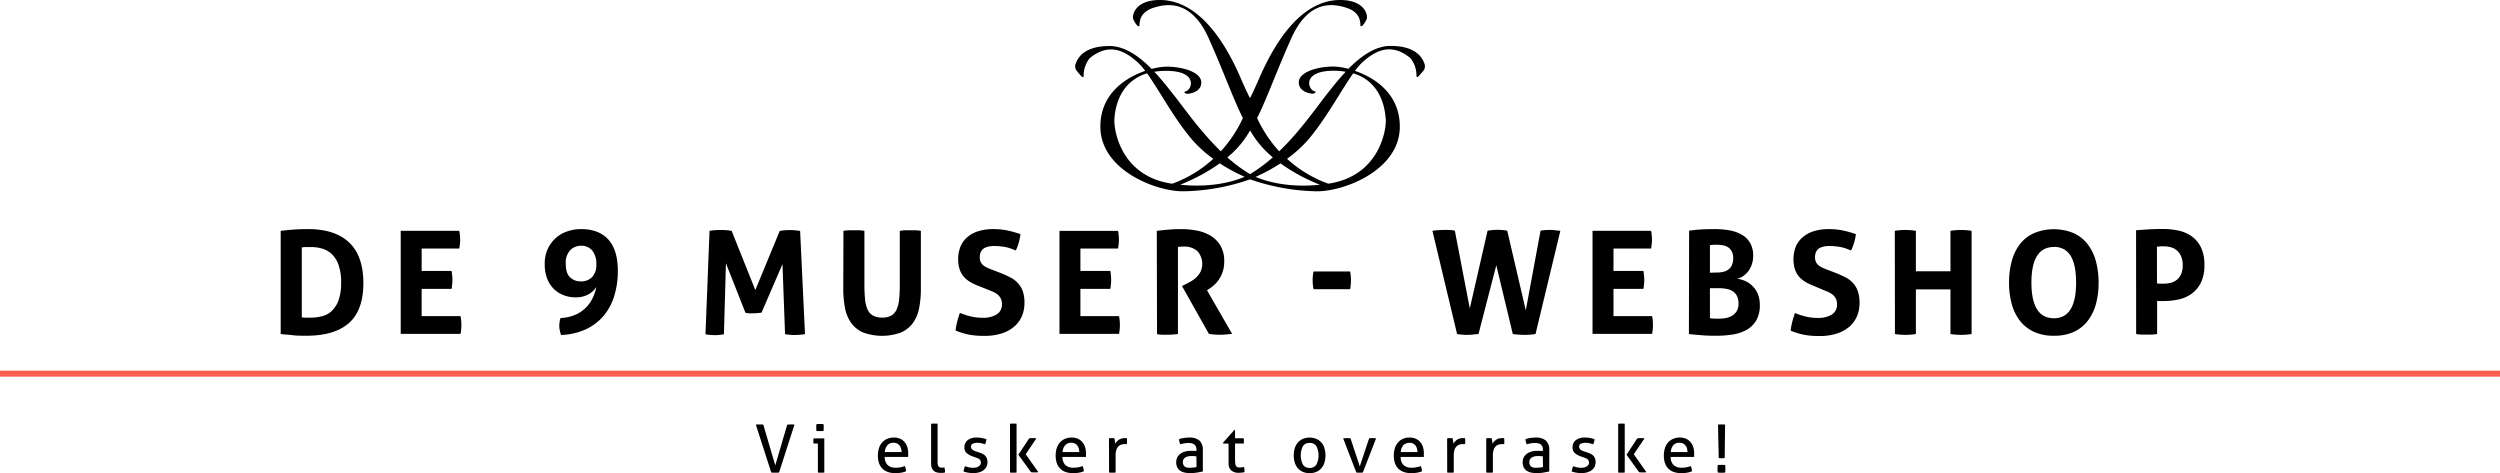 <svg xmlns="http://www.w3.org/2000/svg" viewBox="0 0 836 158.22"><g id="Layer_2" data-name="Layer 2"><g id="Layer_1-2" data-name="Layer 1"><path d="M93.86 77.19c1.35-.16 2.75-.3 4.23-.41s3.1-.17 4.89-.17q9.08 0 13.8 4.51t4.73 13.54q0 9.07-4.8 13.34t-14.26 4.27c-1.63 0-3.13 0-4.51-.17s-2.73-.24-4.08-.4zm7.06 28.94l1.1.1h1.63a16.24 16.24 0 004.11-.5 7.43 7.43 0 003.29-1.85 9.25 9.25 0 002.2-3.6 17.18 17.18 0 00.82-5.81 17.31 17.31 0 00-.82-5.76 9.28 9.28 0 00-2.2-3.64 7.89 7.89 0 00-3.2-1.9 12.86 12.86 0 00-3.81-.55h-1.56q-.89 0-1.56.12zM134 77.19h19.58a15 15 0 01.29 2.92 15.58 15.58 0 01-.29 3H141v7.49h10a16.21 16.21 0 010 6h-10v9.11h13a14.34 14.34 0 01.29 2.93 14.84 14.84 0 01-.29 3h-20zM187.6 112c-.16-.51-.3-1-.41-1.53a7.52 7.52 0 01-.17-1.59 8.94 8.94 0 01.43-2.54 13.4 13.4 0 004.73-1 11.12 11.12 0 003.55-2.28 11.7 11.7 0 002.38-3.24 14.63 14.63 0 001.3-3.84 8.94 8.94 0 01-1 1.23 7.58 7.58 0 01-1.44 1.1 7.81 7.81 0 01-1.94.82 9.7 9.7 0 01-2.54.31 11.08 11.08 0 01-3.94-.7 9.39 9.39 0 01-3.29-2.06 9.88 9.88 0 01-2.26-3.44 13.13 13.13 0 01-.84-4.92 11.7 11.7 0 011-5.06 11.05 11.05 0 016.6-5.91 14.16 14.16 0 014.51-.74q6 0 9.17 3.5t3.16 10.52a28.08 28.08 0 01-1.15 8.18 19 19 0 01-3.5 6.67 17.27 17.27 0 01-5.93 4.58 20.84 20.84 0 01-8.42 1.94zm6.62-17.9a5.19 5.19 0 003.78-1.43 5.8 5.8 0 001.41-4.25 7 7 0 00-1.36-4.63 4.6 4.6 0 00-3.68-1.61 5 5 0 00-3.69 1.49 6.13 6.13 0 00-1.49 4.51c0 2.11.47 3.62 1.42 4.53a4.89 4.89 0 003.61 1.37zm43.05-16.91a25.2 25.2 0 013.7-.29 23.75 23.75 0 013.69.29L252.58 97l8.16-19.77a17.69 17.69 0 013.32-.29 20.92 20.92 0 013.5.29l1.63 34.51a22.46 22.46 0 01-3.46.28 18.15 18.15 0 01-3.21-.28l-.86-23.43-7 16.23-1.39.17c-.48 0-1 .07-1.44.07h-1.25a10.46 10.46 0 01-1.3-.19l-6.53-16.56-.67 23.76a16.19 16.19 0 01-3 .28 18.38 18.38 0 01-3.17-.28zm44.78 0a16.09 16.09 0 011.78-.19h3.45a16.09 16.09 0 011.78.19v17.9a47.77 47.77 0 00.22 5 10.6 10.6 0 00.86 3.46 4.34 4.34 0 001.82 2 6.33 6.33 0 003.05.65 6.19 6.19 0 003-.65 4.47 4.47 0 001.8-2 10.6 10.6 0 00.86-3.46c.14-1.39.22-3.06.22-5v-17.9a17.61 17.61 0 011.82-.19h3.43a16.19 16.19 0 011.8.19v19.39a33.26 33.26 0 01-.57 6.4 12.62 12.62 0 01-2.07 5 9.79 9.79 0 01-4 3.2 18.48 18.48 0 01-12.67 0 9.76 9.76 0 01-4-3.2 12.47 12.47 0 01-2.06-5 33.22 33.22 0 01-.58-6.4zm45.41 18.52a20.53 20.53 0 01-2.93-1.36 8.86 8.86 0 01-2.21-1.78 7.22 7.22 0 01-1.41-2.47 11.73 11.73 0 01.33-7.78 8.51 8.51 0 012.38-3.14 10.28 10.28 0 013.69-1.92 16.94 16.94 0 014.85-.65 23.67 23.67 0 014.58.43 35.62 35.62 0 014.49 1.25 17 17 0 01-1.53 5.47l-1.47-.57a10.42 10.42 0 00-1.58-.48 16.77 16.77 0 00-1.9-.31 19.07 19.07 0 00-2.4-.13 9.37 9.37 0 00-1.65.15 4.64 4.64 0 00-1.52.53 3 3 0 00-1.1 1.12 3.86 3.86 0 00-.43 2 3.55 3.55 0 00.33 1.61 3.36 3.36 0 00.92 1.1 5.88 5.88 0 001.29.77q.72.31 1.44.6l2.88 1.1a36 36 0 013.31 1.49 8.53 8.53 0 012.52 1.9 7.87 7.87 0 011.66 2.68 11.66 11.66 0 01.58 4 11 11 0 01-.89 4.46 9.53 9.53 0 01-2.57 3.46 12.22 12.22 0 01-4.15 2.26 18.26 18.26 0 01-5.69.81c-1.05 0-2 0-2.83-.09a21.7 21.7 0 01-2.38-.32 19.6 19.6 0 01-2.23-.55c-.73-.22-1.5-.49-2.3-.81a20.39 20.39 0 01.53-2.91c.25-1 .56-2 .91-3a25.4 25.4 0 003.79 1.22 17 17 0 003.79.41 8.62 8.62 0 004.75-1.13 3.8 3.8 0 001.73-3.43 4 4 0 00-.41-1.92 4.18 4.18 0 00-1.05-1.3 6.33 6.33 0 00-1.47-.89q-.81-.36-1.68-.69zm26.83-18.52h19.58a15 15 0 01.29 2.92 15.58 15.58 0 01-.29 3h-12.58v7.49h10a16.21 16.21 0 010 6h-10v9.11h12.92a15.08 15.08 0 01.28 2.93 15.59 15.59 0 01-.28 3h-19.92zm32.54 0c1.4-.16 2.72-.3 4-.41s2.6-.17 4.1-.17a28.29 28.29 0 015.21.48 14 14 0 014.63 1.71 9.51 9.51 0 013.33 3.31 10 10 0 011.28 5.3 10.81 10.81 0 01-.48 3.38 10 10 0 01-1.23 2.57 10.49 10.49 0 01-1.6 1.9 11.61 11.61 0 01-1.64 1.27l-.81.53 8.4 14.59-2 .19c-.7.06-1.42.1-2.16.1a22.61 22.61 0 01-3.6-.29l-9-16 1.15-.58c.45-.22 1-.51 1.63-.86a9.83 9.83 0 001.85-1.32 7.22 7.22 0 001.51-1.92 6.34 6.34 0 00-1.1-7.11 6.84 6.84 0 00-4.47-1.41 12.54 12.54 0 00-1.92.14v29.11c-.57.06-1.15.12-1.72.16s-1.14.08-1.68.08h-1.73c-.61 0-1.23-.1-1.87-.19zm64.65 13.58a15.08 15.08 0 01.28 2.93 15.26 15.26 0 01-.28 3h-12.24a15 15 0 01-.29-2.92 15.29 15.29 0 01.29-3zM479 77.19a24.48 24.48 0 014-.29h1.75a10.24 10.24 0 011.75.24l5 26 5.95-26c.64-.1 1.23-.17 1.77-.22s1.11-.07 1.69-.07a18.65 18.65 0 013.11.29l6.2 26.63 4.94-26.63A16.81 16.81 0 01520 77l1.78.19-8.3 34.51a22.25 22.25 0 01-3.6.28 30.6 30.6 0 01-4-.28l-5.52-23-5.95 23c-.77.06-1.45.12-2 .19a19.31 19.31 0 01-1.94.09 19.85 19.85 0 01-3.22-.28zm53.54 0h19.58a15 15 0 01.29 2.92 15.58 15.58 0 01-.29 3h-12.57v7.49h10a15.66 15.66 0 010 6h-10v9.11h12.91a15.08 15.08 0 01.29 2.93 15.58 15.58 0 01-.29 3h-19.92zm32.3-.05c1-.16 2.21-.29 3.55-.38s3-.15 5-.15a28.27 28.27 0 015 .43 12.49 12.49 0 014.11 1.47 7.53 7.53 0 012.76 2.76 8.47 8.47 0 011 4.32 8.78 8.78 0 01-.46 2.85 7.93 7.93 0 01-1.22 2.31 7.81 7.81 0 01-1.73 1.63 4.78 4.78 0 01-2 .79 10.8 10.8 0 012.45.67 8.08 8.08 0 014.41 4.23 9.18 9.18 0 01.77 3.93 10 10 0 01-1.17 5.11 8.7 8.7 0 01-3.17 3.15 13.8 13.8 0 01-4.61 1.58 33.51 33.51 0 01-5.5.43c-1.47 0-2.92 0-4.36-.12s-3.07-.23-4.9-.45zm9.07 14a11.12 11.12 0 002.23-.21 4.73 4.73 0 001.8-.77 3.55 3.55 0 001.2-1.49 5.6 5.6 0 00.44-2.37 4.53 4.53 0 00-.51-2.28 3.85 3.85 0 00-1.29-1.39A4.85 4.85 0 00576 82a11.72 11.72 0 00-1.94-.16 14.41 14.41 0 00-2.26.14v9.21zm-2.11 15.27c.45.06 1 .11 1.56.14s1.13 0 1.61 0a12.16 12.16 0 002.11-.19 6.22 6.22 0 002.06-.75 4.56 4.56 0 001.59-1.53 4.79 4.79 0 00.62-2.57 5.6 5.6 0 00-.48-2.47 3.92 3.92 0 00-1.37-1.59 5.63 5.63 0 00-2.11-.84 14.08 14.08 0 00-2.71-.24h-2.88zm34.99-10.7a21.06 21.06 0 01-2.93-1.36 8.86 8.86 0 01-2.21-1.78 7.38 7.38 0 01-1.41-2.47 11.73 11.73 0 01.33-7.78 8.62 8.62 0 012.43-3.14 10.32 10.32 0 013.7-1.92 16.87 16.87 0 014.84-.65 23.86 23.86 0 014.59.43 35.49 35.49 0 014.48 1.25 17 17 0 01-1.61 5.47l-1.47-.57a10.42 10.42 0 00-1.58-.48 16.77 16.77 0 00-1.9-.31 19 19 0 00-2.39-.13 9.4 9.4 0 00-1.66.15 4.59 4.59 0 00-1.51.53 3 3 0 00-1.11 1.12 4 4 0 00-.43 2 3.42 3.42 0 00.34 1.61 3.33 3.33 0 00.91 1.1 6 6 0 001.3.77q.72.31 1.44.6l2.88 1.1c1.21.48 2.32 1 3.31 1.49a8.8 8.8 0 012.52 1.9 8 8 0 011.6 2.73 11.66 11.66 0 01.58 4 11 11 0 01-.89 4.46 9.62 9.62 0 01-2.56 3.46 12.37 12.37 0 01-4.16 2.26 18.24 18.24 0 01-5.68.81c-1.06 0-2 0-2.84-.09a21.19 21.19 0 01-2.37-.32 19.1 19.1 0 01-2.23-.55q-1.11-.33-2.31-.81a20.39 20.39 0 01.53-2.91c.26-1 .56-2 .91-3a25.77 25.77 0 003.79 1.22 17.09 17.09 0 003.8.41 8.65 8.65 0 004.75-1.13 3.82 3.82 0 001.73-3.43 4.07 4.07 0 00-.41-1.92 4.35 4.35 0 00-1.06-1.3 6.47 6.47 0 00-1.46-.89q-.82-.36-1.68-.69zm26.83-18.52a22 22 0 013.5-.29 22.85 22.85 0 013.55.29v13.53h11.57V77.19a22.16 22.16 0 013.51-.29 23.05 23.05 0 013.55.29v34.51a22.8 22.8 0 01-3.51.28 22.44 22.44 0 01-3.55-.28V96.77h-11.57v14.93a22.33 22.33 0 01-7 0zm53.18 35.08a15.64 15.64 0 01-6.72-1.34 12.66 12.66 0 01-4.66-3.72 16.15 16.15 0 01-2.71-5.62 26.81 26.81 0 01-.89-7.08 27.28 27.28 0 01.89-7.12 16.33 16.33 0 012.71-5.69 12.41 12.41 0 014.66-3.7 17.4 17.4 0 0113.44 0 12.3 12.3 0 014.65 3.74 16.34 16.34 0 012.72 5.69 27.28 27.28 0 01.88 7.12 26.81 26.81 0 01-.88 7.08 16.17 16.17 0 01-2.72 5.62 12.54 12.54 0 01-4.65 3.72 15.64 15.64 0 01-6.72 1.3zm0-5.85q7.44 0 7.44-11.91c0-4-.6-6.94-1.8-8.92a6.07 6.07 0 00-5.59-3q-7.54 0-7.54 11.9t7.49 11.93zM714.3 77c1.47-.12 3-.23 4.46-.31s3-.12 4.56-.12a25.62 25.62 0 014.88.48 12.25 12.25 0 014.46 1.8 9.83 9.83 0 013.24 3.67 13 13 0 011.25 6.1 12.86 12.86 0 01-1.25 6.07 10.12 10.12 0 01-3.22 3.67 11.64 11.64 0 01-4.39 1.83 24.58 24.58 0 01-4.77.48h-1.18c-.37 0-.71 0-1-.07v11.1c-.61.09-1.2.16-1.78.19s-1.13 0-1.68 0h-1.68c-.61 0-1.23-.1-1.87-.19zm7 17.76a6 6 0 001.08.1h1.22a9.24 9.24 0 002.35-.31 5.48 5.48 0 002-1 5.07 5.07 0 001.42-1.89 7.14 7.14 0 00.53-2.91 7.63 7.63 0 00-.53-3 5.18 5.18 0 00-1.42-2 5.24 5.24 0 00-2-1.06 8.82 8.82 0 00-2.35-.31h-1l-1.32.12zM252.75 142a4.16 4.16 0 01.58-.06h1.29a5.63 5.63 0 01.63.06l4 13.63 4-13.63c.4 0 .81-.06 1.22-.06h.61a5.2 5.2 0 01.59.05L260.52 158l-.64.07h-1.32l-.65-.07zm20.75 6.32h-1.44a2.37 2.37 0 01-.06-.41 3.67 3.67 0 010-.46 3.4 3.4 0 010-.45 2.23 2.23 0 01.06-.41h3.59V158l-.54.07h-1.06l-.55-.07zm-.48-4.24a4.54 4.54 0 01-.06-.57v-1.11a4 4 0 01.06-.55l.62-.07h1.15l.6.07a4.15 4.15 0 01.05.55v1.11a4.65 4.65 0 01-.05.57 5 5 0 01-.59.07h-1.16a5.32 5.32 0 01-.64-.07zm22.83 8.73a3.75 3.75 0 001 2.73 3.85 3.85 0 002.71.86 8.1 8.1 0 003-.55 3.06 3.06 0 01.29.81 5.06 5.06 0 01.13.94 7.48 7.48 0 01-1.6.46 10.57 10.57 0 01-1.94.16 7.49 7.49 0 01-2.66-.43 4.67 4.67 0 01-2.88-3.08 8.06 8.06 0 01-.33-2.36 8.52 8.52 0 01.32-2.36 5.19 5.19 0 011-1.91 4.75 4.75 0 011.67-1.28 5.46 5.46 0 012.38-.48 4.92 4.92 0 012.06.4 4.19 4.19 0 011.48 1.1 4.76 4.76 0 01.91 1.66 6.68 6.68 0 01.31 2.09v1.24zm5.63-1.64a3.83 3.83 0 00-.17-1.18 3 3 0 00-.48-1 2.44 2.44 0 00-.82-.67 2.58 2.58 0 00-1.19-.26 2.63 2.63 0 00-2.07.82 4 4 0 00-.87 2.28zm9.88-9.46c.16 0 .34-.05.54-.06a5.34 5.34 0 01.55 0 5.25 5.25 0 01.54 0c.2 0 .38 0 .54.06v12.81a3.49 3.49 0 00.11 1 1.49 1.49 0 00.3.55 1 1 0 00.44.24 2.39 2.39 0 00.55.05 3.7 3.7 0 00.45 0 2.34 2.34 0 00.43-.06 6.35 6.35 0 01.2 1.68 3 3 0 01-.75.14 8.15 8.15 0 01-.82 0 4.2 4.2 0 01-1.2-.16 2.41 2.41 0 01-1.64-1.46 4 4 0 01-.24-1.48zm11.32 14.18a7.88 7.88 0 001.32.39 6.93 6.93 0 001.43.14 3.85 3.85 0 001-.11 2.46 2.46 0 00.81-.33 1.89 1.89 0 00.55-.54 1.32 1.32 0 00.21-.72 1.44 1.44 0 00-.16-.73 1.48 1.48 0 00-.44-.49 2.84 2.84 0 00-.65-.34c-.24-.1-.5-.19-.78-.28l-.78-.29a5.64 5.64 0 01-2.06-1.19 2.49 2.49 0 01-.64-1.8 3 3 0 011.07-2.39 4.88 4.88 0 013.16-.89 8.57 8.57 0 011.69.17 10.16 10.16 0 011.46.39 5.46 5.46 0 01-.17.88 4.65 4.65 0 01-.3.82 11.19 11.19 0 00-1.16-.34 6.13 6.13 0 00-1.45-.17 3.47 3.47 0 00-1.45.29 1 1 0 00-.64 1 1.29 1.29 0 00.16.64 1.41 1.41 0 00.42.46 3.18 3.18 0 00.61.32l.74.26 1 .34a5.55 5.55 0 011 .42 2.94 2.94 0 01.82.6 2.87 2.87 0 01.56.89 3.68 3.68 0 01-.12 2.75 3.39 3.39 0 01-.95 1.15 4.41 4.41 0 01-1.47.74 6.37 6.37 0 01-1.9.27 10.33 10.33 0 01-1.87-.15 9.14 9.14 0 01-1.48-.38 4.13 4.13 0 01.19-.9c.05-.28.15-.58.27-.88zm15.06-14.18c.17 0 .35-.05.55-.06a5.25 5.25 0 01.54 0 5.43 5.43 0 01.55 0c.21 0 .39 0 .56.06V158l-.56.07h-1.09l-.55-.07zm2.79 10.35l3.62-5.47.57-.07h1.23l.61.07-3.56 5.31 4.23 6-.6.07h-1.22l-.62-.07zm14.76.75a3.75 3.75 0 001 2.73 3.86 3.86 0 002.72.86 8.17 8.17 0 003-.55 3.47 3.47 0 01.28.81 5.08 5.08 0 01.14.94 7.75 7.75 0 01-1.61.46 10.5 10.5 0 01-1.94.16 7.53 7.53 0 01-2.66-.43 4.9 4.9 0 01-1.82-1.22 5 5 0 01-1.06-1.86 8.06 8.06 0 01-.33-2.36 8.52 8.52 0 01.32-2.36 5.51 5.51 0 011-1.91 4.75 4.75 0 011.67-1.28 5.49 5.49 0 012.38-.48 4.89 4.89 0 012.06.4 4.23 4.23 0 011.49 1.1 4.76 4.76 0 01.91 1.66 7 7 0 01.31 2.09v1.24zm5.62-1.64a4.15 4.15 0 00-.16-1.18 2.87 2.87 0 00-.49-1 2.35 2.35 0 00-.82-.67 2.57 2.57 0 00-1.18-.26 2.62 2.62 0 00-2.07.82 4 4 0 00-.88 2.28zm9.93-4.58l.46-.07h.96l.44.07c0 .22.09.51.13.87a6.79 6.79 0 01.07.92 4.63 4.63 0 011.23-1.31 3.32 3.32 0 012-.55h.69c0 .13.05.27.06.42a3.39 3.39 0 010 .46 5.55 5.55 0 010 .56c0 .19-.05.37-.08.55a1.47 1.47 0 00-.36 0h-.3a3.88 3.88 0 00-1.14.16 2.43 2.43 0 00-1 .59 3 3 0 00-.68 1.15 5.83 5.83 0 00-.26 1.88V158l-.54.07h-1.09l-.56-.07zm29.24 3.87a2.13 2.13 0 00-.67-1.81 3.09 3.09 0 00-1.92-.51 8.26 8.26 0 00-1.45.12 11.55 11.55 0 00-1.32.32 3.46 3.46 0 01-.42-1.75 10.42 10.42 0 011.66-.38 13.37 13.37 0 011.75-.13 5 5 0 013.37 1 4.1 4.1 0 011.15 3.22v7.11c-.52.12-1.15.24-1.89.37a14 14 0 01-2.26.19 9.09 9.09 0 01-2-.2 4.08 4.08 0 01-1.48-.64 3 3 0 01-.94-1.13 3.86 3.86 0 01-.33-1.67 3.58 3.58 0 01.38-1.67 3.37 3.37 0 011.06-1.19 4.53 4.53 0 011.52-.71 6.83 6.83 0 011.82-.24h1.16c.3 0 .56.05.77.08zm0 2.15l-.84-.09h-.87a3.6 3.6 0 00-2.09.51 1.78 1.78 0 00-.72 1.55 1.93 1.93 0 00.24 1 1.87 1.87 0 00.61.58 2.24 2.24 0 00.81.24h.84a9.83 9.83 0 001.06-.06 5.93 5.93 0 001-.17zm10.74-4.27h-1.73L409 148l3.81-4.26h.19v2.82h2.88a4.41 4.41 0 01.07 1.31c0 .14 0 .29-.07.44H413v5.18a11.55 11.55 0 00.08 1.49 2.13 2.13 0 00.27.85.88.88 0 00.51.4 3 3 0 00.81.1 3.88 3.88 0 00.7-.06l.6-.12a3.21 3.21 0 01.19.91v.82a6.43 6.43 0 01-.93.16 8.45 8.45 0 01-1 .06 3.68 3.68 0 01-2.49-.78 3.22 3.22 0 01-.9-2.57zm27.12 9.88a5.47 5.47 0 01-2.33-.46 4.61 4.61 0 01-1.66-1.25 5.36 5.36 0 01-1-1.88 8.79 8.79 0 010-4.7 5.36 5.36 0 011-1.88 4.75 4.75 0 011.66-1.26 6 6 0 014.65 0 4.66 4.66 0 011.66 1.26 5.06 5.06 0 011 1.88 8.79 8.79 0 010 4.7 5.06 5.06 0 01-1 1.88 4.53 4.53 0 01-1.66 1.25 5.43 5.43 0 01-2.32.46zm0-1.75a2.52 2.52 0 002.26-1.11 6.84 6.84 0 000-6.15 2.53 2.53 0 00-2.26-1.09 2.5 2.5 0 00-2.25 1.09 6.93 6.93 0 000 6.15 2.49 2.49 0 002.25 1.11zm11.21-9.88l.64-.07h1.23l.59.07 3.1 9.37 3.12-9.37.55-.07h1.16l.62.07-4.43 11.41-.58.07h-1.05l-.55-.07zm19.22 6.22a3.71 3.71 0 001 2.73 3.83 3.83 0 002.71.86 8.1 8.1 0 003-.55 3.45 3.45 0 01.29.81 5.06 5.06 0 01.13.94 7.65 7.65 0 01-1.6.46 10.57 10.57 0 01-1.94.16 7.49 7.49 0 01-2.66-.43 4.67 4.67 0 01-2.88-3.08 8.06 8.06 0 01-.33-2.36 8.16 8.16 0 01.32-2.36 5.32 5.32 0 011-1.91 4.79 4.79 0 011.59-1.28 5.46 5.46 0 012.38-.48 4.92 4.92 0 012.06.4 4.19 4.19 0 011.48 1.1 4.76 4.76 0 01.91 1.66 6.68 6.68 0 01.31 2.09v1.24zm5.63-1.64a4.16 4.16 0 00-.17-1.18 3 3 0 00-.48-1 2.44 2.44 0 00-.82-.67 3 3 0 00-3.26.56 4 4 0 00-.87 2.28zm9.92-4.58l.47-.07h.95l.45.07c0 .22.08.51.13.87a8.58 8.58 0 01.06.92 4.77 4.77 0 011.23-1.31 3.34 3.34 0 012-.55h.69c0 .13.05.27.07.42s0 .3 0 .46a5.55 5.55 0 010 .56c0 .19-.05.37-.08.55a1.5 1.5 0 00-.37 0h-.3a4 4 0 00-1.14.16 2.4 2.4 0 00-1 .59 2.87 2.87 0 00-.69 1.15 5.86 5.86 0 00-.25 1.88V158l-.54.07h-1.09l-.57-.07zm13.08 0l.46-.07h.96l.44.07c0 .22.09.51.13.87a6.79 6.79 0 01.07.92 4.63 4.63 0 011.23-1.31 3.32 3.32 0 012-.55h.69c0 .13 0 .27.06.42a3.39 3.39 0 010 .46 5.55 5.55 0 010 .56c0 .19 0 .37-.08.55a1.47 1.47 0 00-.36 0h-.3a3.88 3.88 0 00-1.14.16 2.43 2.43 0 00-1 .59 3 3 0 00-.68 1.15 5.83 5.83 0 00-.26 1.88V158l-.54.07h-1.09L497 158zm18.93 3.87a2.16 2.16 0 00-.66-1.81 3.13 3.13 0 00-1.93-.51 8.34 8.34 0 00-1.45.12 11.55 11.55 0 00-1.32.32 3.46 3.46 0 01-.42-1.75 10.68 10.68 0 011.66-.38 13.5 13.5 0 011.75-.13 5 5 0 013.37 1 4.06 4.06 0 011.15 3.22v7.11c-.51.12-1.14.24-1.88.37a14.07 14.07 0 01-2.26.19 9 9 0 01-2-.2 4 4 0 01-1.48-.64 3.14 3.14 0 01-.95-1.13 3.86 3.86 0 01-.33-1.67 3.38 3.38 0 011.44-2.86 4.67 4.67 0 011.53-.71 6.78 6.78 0 011.82-.24h1.16c.3 0 .56.05.76.08zm0 2.15l-.84-.09h-.86a3.58 3.58 0 00-2.09.51 1.78 1.78 0 00-.72 1.55 1.93 1.93 0 00.24 1 1.69 1.69 0 00.61.58 2.13 2.13 0 00.81.24 8.21 8.21 0 00.84 0 9.51 9.51 0 001.05-.06 5.93 5.93 0 001-.17zm10.13 3.28a8 8 0 001.31.39 7 7 0 001.43.14 3.93 3.93 0 001-.11 2.46 2.46 0 00.81-.33 1.89 1.89 0 00.55-.54 1.32 1.32 0 00.21-.72 1.44 1.44 0 00-.16-.73 1.51 1.51 0 00-.45-.49 2.77 2.77 0 00-.64-.34c-.24-.1-.51-.19-.79-.28l-.77-.29a5.56 5.56 0 01-2.06-1.19 2.49 2.49 0 01-.64-1.8 2.92 2.92 0 011.07-2.39 4.88 4.88 0 013.16-.89 8.65 8.65 0 011.69.17 9.66 9.66 0 011.45.39 5.43 5.43 0 01-.16.88 5.61 5.61 0 01-.3.82 11.44 11.44 0 00-1.17-.34 6.07 6.07 0 00-1.45-.17 3.51 3.51 0 00-1.45.29 1 1 0 00-.63 1 1.19 1.19 0 00.16.64 1.41 1.41 0 00.42.46 2.91 2.91 0 00.61.32c.22.09.47.17.74.26l1 .34a5.65 5.65 0 011 .42 2.94 2.94 0 01.82.6 2.85 2.85 0 01.55.89 3.68 3.68 0 01-.12 2.75 3.25 3.25 0 01-.94 1.15 4.61 4.61 0 01-1.47.74 6.39 6.39 0 01-1.91.27 10.14 10.14 0 01-1.86-.15 8.88 8.88 0 01-1.48-.38 4.13 4.13 0 01.19-.9c.05-.28.16-.58.28-.88zm15.06-14.18c.16 0 .34-.05.54-.06a5.34 5.34 0 01.55 0h.55c.21 0 .39 0 .55.06V158l-.55.07h-1.1l-.54-.07zm2.79 10.35l3.61-5.47.58-.07h1.23l.61.07-3.61 5.31 4.23 6-.6.07h-1.22l-.62-.07zm14.76.75a3.7 3.7 0 001 2.73 3.85 3.85 0 002.71.86 8.1 8.1 0 003-.55 3.06 3.06 0 01.29.81 5.06 5.06 0 01.13.94 7.48 7.48 0 01-1.6.46 10.57 10.57 0 01-1.94.16 7.53 7.53 0 01-2.66-.43 4.67 4.67 0 01-2.88-3.08 8.06 8.06 0 01-.33-2.36 8.52 8.52 0 01.32-2.36 5.19 5.19 0 011-1.91 4.75 4.75 0 011.67-1.28 5.46 5.46 0 012.38-.48 4.92 4.92 0 012.06.4 4.1 4.1 0 011.48 1.1 4.61 4.61 0 01.91 1.66 6.68 6.68 0 01.31 2.09v1.24zm5.62-1.64a4.15 4.15 0 00-.16-1.18 3.27 3.27 0 00-.49-1 2.44 2.44 0 00-.82-.67 2.58 2.58 0 00-1.19-.26 2.63 2.63 0 00-2.07.82 4 4 0 00-.87 2.28zm10.13 6.83a4.39 4.39 0 01-.07-.61v-1.24a4.5 4.5 0 01.07-.63l.6-.07h1.24l.64.07c0 .21.05.41.06.62s0 .41 0 .62v.62c0 .21 0 .41-.06.62l-.62.07h-1.24zm.08-16c.2 0 .38-.05.57-.06a5.15 5.15 0 01.56 0h.62a6.2 6.2 0 01.62.06l-.13 11.15a6 6 0 01-1 .09 5.23 5.23 0 01-1-.09z"/><path fill="#ff5d4f" d="M0 123.95h836v2H0z"/><path d="M476.24 21.05c-.58-1.5-2.49-5.7-11.26-5.7-5.15 0-10 3.54-14.06 7.66a21.26 21.26 0 00-5-.76c-5.4 0-11.6 1.85-11.6 5.27s4.2 3.81 4.68 3.82 1.51-.61.55-.83c-2.15-.5-4.33-6.86 6.53-6.86A24 24 0 01450 24c-2.48 2.63-4.65 5.42-6.38 7.6-3.39 4.29-8.83 12.25-15.86 19a43.45 43.45 0 01-7.38-11.12c3.27-6.48 6.88-16.63 11.51-26.84C437.66-.1 445.72 1.17 450.15 2.57s4.71 4.26 4.76 5.7 1.43-.38 2.06-1.77-.57-6.5-8.81-6.5c-14.31 0-23.11 17-27.23 26.53-1.62 3.76-2.93 6.31-2.93 6.31s-1.31-2.55-2.93-6.31C411 17 402.15 0 387.84 0c-8.24 0-9.44 5.1-8.84 6.5s2 3.21 2.06 1.77.33-4.3 4.76-5.7 12.52-2.67 18.29 10.07c4.63 10.21 8.24 20.36 11.51 26.84a43.45 43.45 0 01-7.38 11.12c-7-6.79-12.47-14.75-15.86-19-1.73-2.18-3.9-5-6.38-7.6a24 24 0 013.95-.31c10.86 0 8.68 6.36 6.53 6.86-1 .22.06.84.55.83s4.68-.39 4.68-3.82-6.2-5.27-11.6-5.27a21.26 21.26 0 00-5 .76c-4.07-4.12-8.91-7.66-14.06-7.66-8.77 0-10.68 4.2-11.26 5.7a2.51 2.51 0 00.11 2.38 24.84 24.84 0 001.8 2.1c.56.49.67 0 .67 0a9.35 9.35 0 012-6.08c6.4-5.3 11.71-2.65 16.27 1.54a21.36 21.36 0 012.32 2.67c-6.79 2.32-15 7.8-15 18.64 0 14.49 18.45 21.63 27.61 21.63a70.88 70.88 0 0022.46-4 70.88 70.88 0 0022.46 4c9.16 0 27.61-7.14 27.61-21.63 0-10.84-8.2-16.32-15-18.64a21.36 21.36 0 012.3-2.7c4.56-4.19 9.87-6.84 16.27-1.54a9.35 9.35 0 012 6.08s.11.49.67 0a24.84 24.84 0 001.8-2.1 2.51 2.51 0 00.1-2.39zm-84.58 40.34c-16.89-2.6-19.26-17.91-19-21.64.19-3.13 1.42-12.35 10.92-15.23 4.16 5.83 9.36 15.71 15.42 22.59a41.51 41.51 0 006.72 6A40.94 40.94 0 01392 61.43zm3 .38c.51-.2 1.25-.5 2.35-1a59.39 59.39 0 0010.87-6.15 57.67 57.67 0 008.32 4.5c-3.27 1.4-10.66 3.77-21.58 2.65zm15.79-9.16a31.9 31.9 0 007.59-9 31.9 31.9 0 007.59 9 50.64 50.64 0 01-7.63 5.62 50.64 50.64 0 01-7.59-5.62zm9.43 6.52a57.67 57.67 0 008.32-4.5 59.39 59.39 0 0010.8 6.15c1.1.49 1.84.79 2.35 1-10.89 1.11-18.28-1.26-21.51-2.65zm43.53-19.38c.23 3.73-2.14 19-19 21.64h-.31a40.94 40.94 0 01-13.72-8.28 41.51 41.51 0 006.72-6c6.06-6.88 11.26-16.76 15.42-22.59 9.48 2.88 10.66 12.1 10.85 15.23z" fill-rule="evenodd"/></g></g></svg>